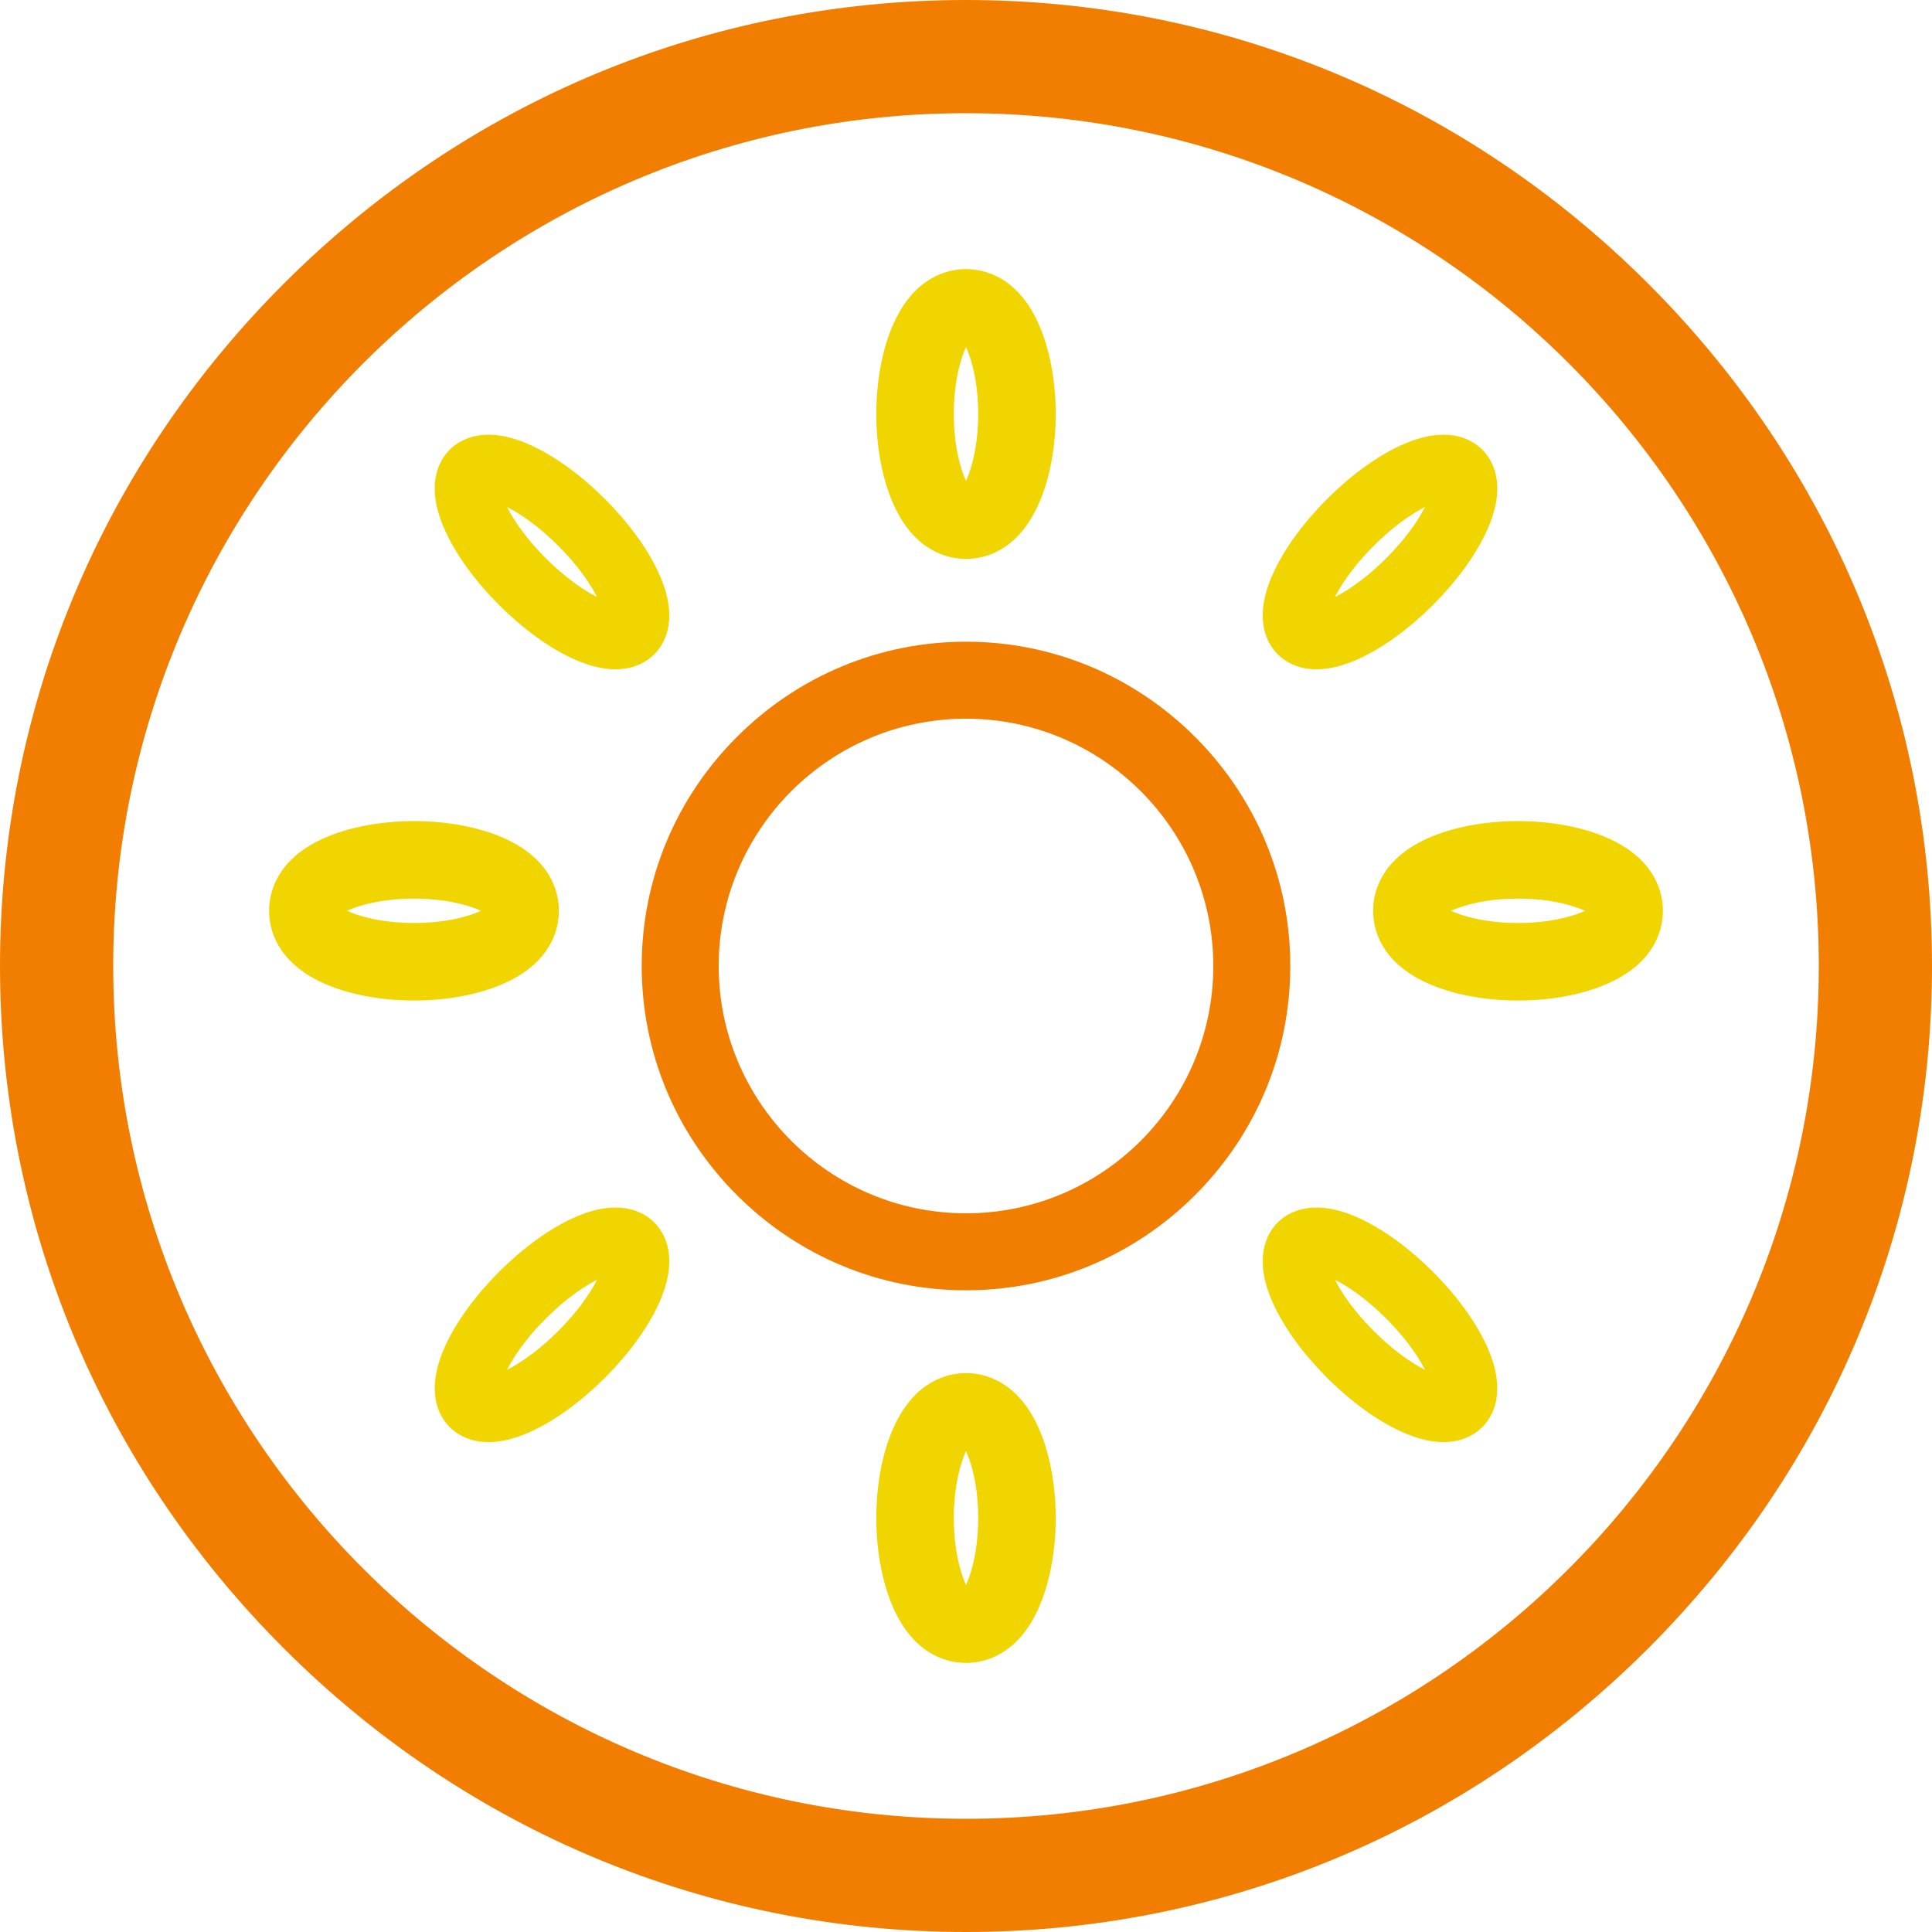<svg width="35" height="35" viewBox="0 0 35 35" fill="none" xmlns="http://www.w3.org/2000/svg">
<path d="M17.5 35C12.844 35 8.454 33.175 5.14 29.86C1.825 26.546 0 22.156 0 17.5C0 12.844 1.825 8.454 5.14 5.14C8.454 1.825 12.844 0 17.5 0C22.156 0 26.546 1.825 29.86 5.14C33.175 8.454 35 12.844 35 17.5C35 22.156 33.175 26.546 29.86 29.86C26.546 33.175 22.156 35 17.5 35ZM17.5 2.051C8.981 2.051 2.051 8.981 2.051 17.5C2.051 26.019 8.981 32.949 17.5 32.949C26.019 32.949 32.949 26.019 32.949 17.5C32.949 8.981 26.019 2.051 17.5 2.051Z" fill="#F17E00"/>
<path d="M17.5 23C16.037 23 14.657 22.426 13.615 21.385C12.574 20.343 12 18.963 12 17.5C12 16.037 12.574 14.657 13.615 13.615C14.657 12.574 16.037 12 17.5 12C18.963 12 20.343 12.574 21.385 13.615C22.426 14.657 23 16.037 23 17.5C23 18.963 22.426 20.343 21.385 21.385C20.343 22.426 18.963 23 17.5 23ZM17.5 12.645C14.823 12.645 12.645 14.823 12.645 17.5C12.645 20.177 14.823 22.355 17.5 22.355C20.177 22.355 22.355 20.177 22.355 17.5C22.355 14.823 20.177 12.645 17.5 12.645Z" fill="#F17E00" stroke="#F17E00" stroke-width="0.75"/>
<path d="M17.5 25C17.208 25 16.664 25.117 16.307 25.901C16.109 26.336 16 26.904 16 27.5C16 28.096 16.109 28.664 16.307 29.099C16.664 29.883 17.208 30 17.5 30C17.792 30 18.336 29.883 18.693 29.099C18.891 28.664 19 28.096 19 27.5C19 26.904 18.891 26.336 18.693 25.901C18.336 25.117 17.792 25 17.5 25ZM17.5 28.971C17.348 28.758 17.154 28.243 17.154 27.5C17.154 26.757 17.348 26.242 17.5 26.028C17.652 26.242 17.846 26.757 17.846 27.5C17.846 28.243 17.652 28.758 17.5 28.971Z" fill="#F0D500" stroke="#F0D500" stroke-width="0.25"/>
<path d="M17.5 5C17.208 5 16.664 5.117 16.307 5.901C16.109 6.336 16 6.904 16 7.5C16 8.097 16.109 8.664 16.307 9.099C16.664 9.883 17.208 10 17.5 10C17.792 10 18.336 9.883 18.693 9.099C18.891 8.664 19 8.097 19 7.5C19 6.904 18.891 6.336 18.693 5.901C18.336 5.117 17.792 5 17.5 5ZM17.5 8.971C17.348 8.757 17.154 8.243 17.154 7.5C17.154 6.757 17.348 6.242 17.5 6.029C17.652 6.242 17.846 6.757 17.846 7.5C17.846 8.243 17.652 8.757 17.5 8.971Z" fill="#F0D500" stroke="#F0D500" stroke-width="0.25"/>
<path d="M25.871 23.129C25.45 22.708 24.986 22.37 24.564 22.179C23.803 21.833 23.405 22.066 23.235 22.235C23.066 22.405 22.833 22.803 23.179 23.564C23.37 23.986 23.708 24.45 24.129 24.871C24.55 25.292 25.014 25.629 25.436 25.821C25.724 25.952 25.959 26 26.151 26C26.465 26 26.659 25.87 26.765 25.765C26.934 25.595 27.167 25.197 26.821 24.436C26.63 24.014 26.292 23.55 25.871 23.129ZM24.799 24.201C24.274 23.677 24.024 23.201 23.961 22.961C24.201 23.024 24.677 23.274 25.201 23.799C25.725 24.323 25.976 24.799 26.038 25.038C25.799 24.976 25.323 24.726 24.799 24.201Z" fill="#F0D500" stroke="#F0D500" stroke-width="0.25"/>
<path d="M25 16.5C25 16.792 25.117 17.335 25.901 17.693C26.336 17.891 26.904 18 27.5 18C28.096 18 28.664 17.891 29.099 17.693C29.883 17.335 30 16.792 30 16.5C30 16.208 29.883 15.665 29.099 15.307C28.664 15.109 28.096 15 27.5 15C26.904 15 26.336 15.109 25.901 15.307C25.117 15.665 25 16.208 25 16.5ZM27.5 16.154C28.243 16.154 28.758 16.347 28.971 16.5C28.758 16.653 28.243 16.846 27.5 16.846C26.757 16.846 26.242 16.653 26.029 16.5C26.242 16.347 26.757 16.154 27.5 16.154Z" fill="#F0D500" stroke="#F0D500" stroke-width="0.25"/>
<path d="M23.179 10.436C22.833 11.197 23.066 11.595 23.235 11.764C23.341 11.87 23.535 12 23.85 12C24.041 12 24.277 11.952 24.564 11.821C24.986 11.63 25.45 11.292 25.871 10.871C26.292 10.45 26.63 9.986 26.821 9.564C27.167 8.803 26.934 8.405 26.765 8.235C26.595 8.066 26.197 7.833 25.436 8.179C25.014 8.37 24.55 8.708 24.129 9.129C23.708 9.55 23.37 10.014 23.179 10.436ZM26.038 8.962C25.976 9.201 25.725 9.677 25.201 10.201C24.677 10.725 24.201 10.976 23.961 11.039C24.024 10.799 24.274 10.323 24.799 9.799C25.323 9.274 25.799 9.024 26.038 8.962Z" fill="#F0D500" stroke="#F0D500" stroke-width="0.25"/>
<path d="M9.129 23.129C9.55 22.708 10.014 22.37 10.436 22.179C11.197 21.833 11.595 22.066 11.765 22.235C11.934 22.405 12.167 22.803 11.821 23.564C11.63 23.986 11.292 24.45 10.871 24.871C10.45 25.292 9.986 25.629 9.564 25.821C9.277 25.952 9.041 26 8.849 26C8.535 26 8.341 25.87 8.235 25.765C8.066 25.595 7.833 25.197 8.179 24.436C8.37 24.014 8.708 23.55 9.129 23.129ZM10.201 24.201C10.726 23.677 10.976 23.201 11.039 22.961C10.799 23.024 10.323 23.274 9.799 23.799C9.275 24.323 9.024 24.799 8.961 25.038C9.201 24.976 9.677 24.726 10.201 24.201Z" fill="#F0D500" stroke="#F0D500" stroke-width="0.25"/>
<path d="M10 16.5C10 16.792 9.883 17.335 9.099 17.693C8.664 17.891 8.097 18 7.5 18C6.904 18 6.336 17.891 5.901 17.693C5.117 17.335 5 16.792 5 16.5C5 16.208 5.117 15.665 5.901 15.307C6.336 15.109 6.904 15 7.5 15C8.097 15 8.664 15.109 9.099 15.307C9.883 15.665 10 16.208 10 16.5ZM7.5 16.154C6.757 16.154 6.242 16.347 6.029 16.5C6.242 16.653 6.757 16.846 7.5 16.846C8.243 16.846 8.758 16.653 8.971 16.5C8.758 16.347 8.243 16.154 7.5 16.154Z" fill="#F0D500" stroke="#F0D500" stroke-width="0.25"/>
<path d="M11.821 10.436C12.167 11.197 11.934 11.595 11.765 11.764C11.659 11.87 11.465 12 11.15 12C10.959 12 10.723 11.952 10.436 11.821C10.014 11.63 9.55 11.292 9.129 10.871C8.708 10.45 8.37 9.986 8.179 9.564C7.833 8.803 8.066 8.405 8.235 8.235C8.405 8.066 8.803 7.833 9.564 8.179C9.986 8.37 10.45 8.708 10.871 9.129C11.292 9.55 11.63 10.014 11.821 10.436ZM8.961 8.962C9.024 9.201 9.275 9.677 9.799 10.201C10.323 10.725 10.799 10.976 11.039 11.039C10.976 10.799 10.726 10.323 10.201 9.799C9.677 9.274 9.201 9.024 8.961 8.962Z" fill="#F0D500" stroke="#F0D500" stroke-width="0.25"/>
</svg>
